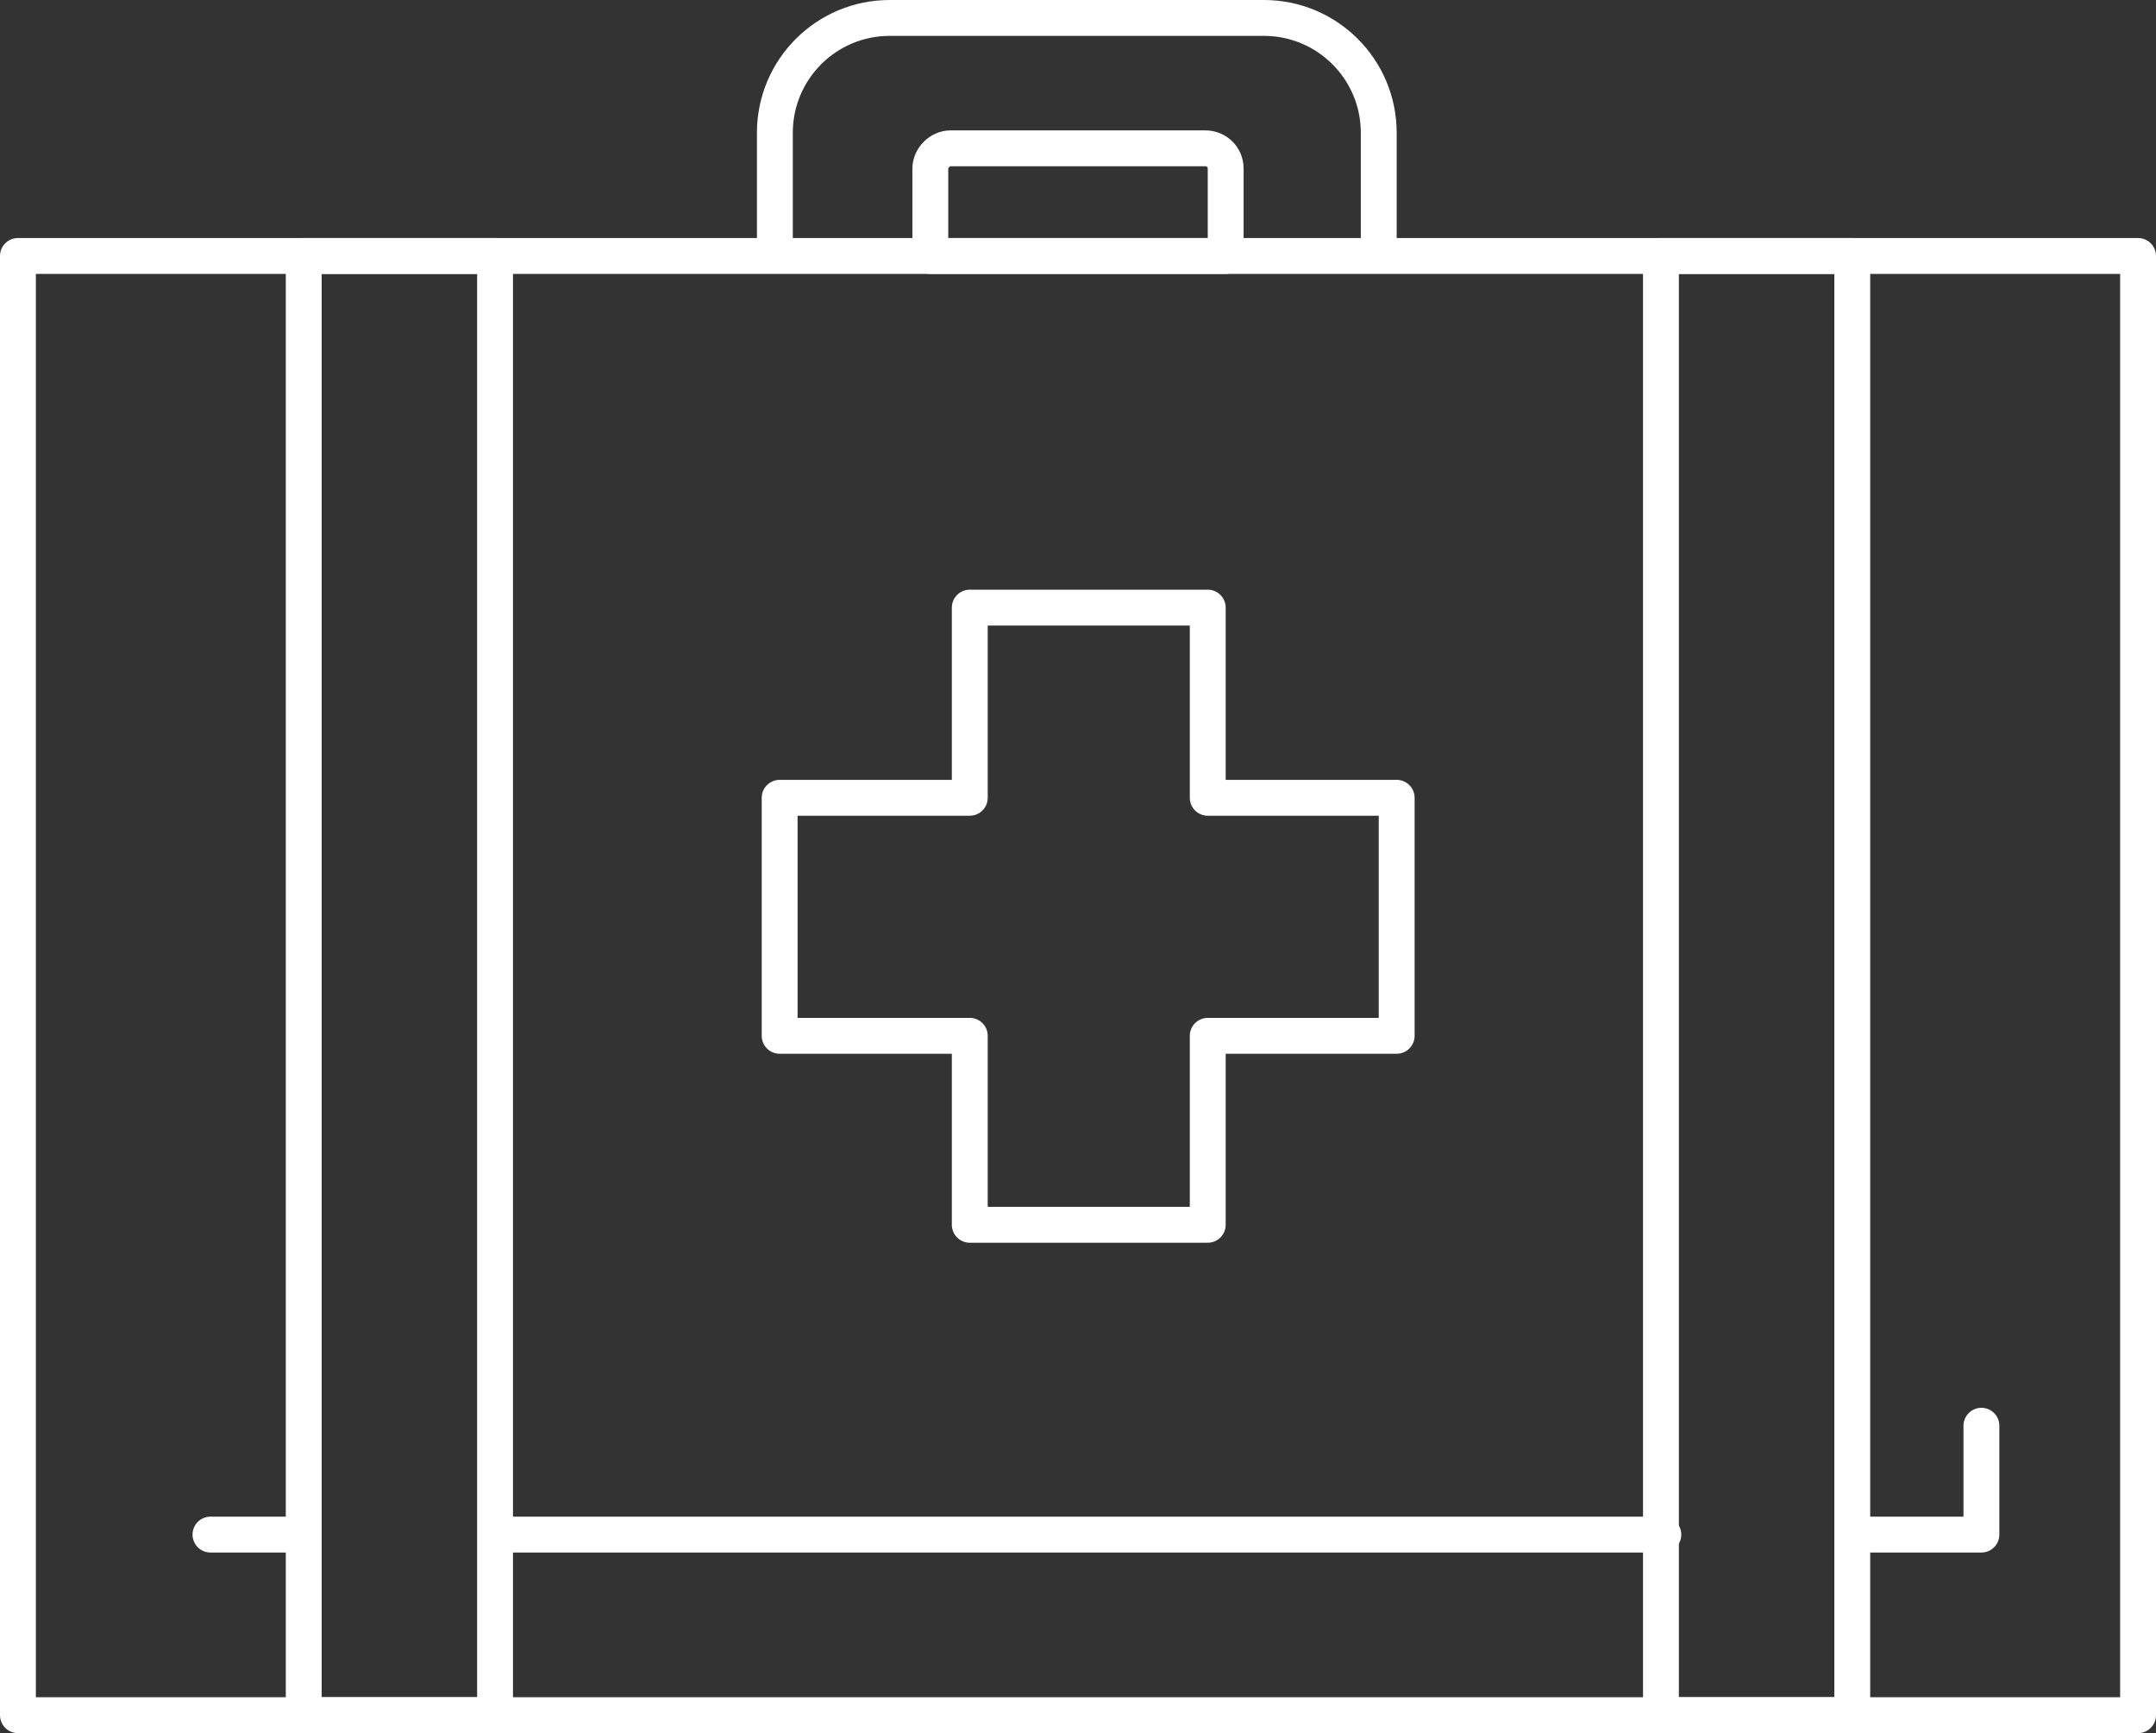 <?xml version="1.0" encoding="UTF-8"?>
<!-- Generator: Adobe Illustrator 25.4.0, SVG Export Plug-In . SVG Version: 6.00 Build 0)  -->
<svg xmlns="http://www.w3.org/2000/svg" xmlns:xlink="http://www.w3.org/1999/xlink" version="1.1" id="Ebene_1" x="0px" y="0px" viewBox="0 0 180.3 144.9" style="enable-background:new 0 0 180.3 144.9;" xml:space="preserve">
<rect x="0" y="0" width="180.3" height="144.9" fill="#333333" stroke="none"/>
<style type="text/css">
	.st0{fill:none;stroke:#FFFFFF;stroke-width:3;stroke-linecap:round;stroke-linejoin:round;}
</style>
<g id="Ebene_2_00000071552252127634049800000017005512717548460469_">
	<g id="Ebene_1-2">
		<rect x="1.5" y="21.4" class="st0" width="177.3" height="122"></rect>
		<line class="st0" x1="24.8" y1="128.3" x2="17.6" y2="128.3"></line>
		<line class="st0" x1="139.1" y1="128.3" x2="41.6" y2="128.3"></line>
		<polyline class="st0" points="165.7,119.2 165.7,128.3 155.1,128.3   "></polyline>
		<rect x="25.4" y="21.4" class="st0" width="16" height="122"></rect>
		<polygon class="st0" points="154.9,143.4 138.9,143.4 138.9,135.7 138.9,21.4 154.9,21.4   "></polygon>
		<path class="st0" d="M79.5,12.4h21.3c0.9,0,1.7,0.7,1.7,1.7c0,0,0,0,0,0v7.3l0,0H77.8l0,0v-7.3C77.8,13.2,78.6,12.4,79.5,12.4z"></path>
		<path class="st0" d="M64.8,21.1v-10c0-5.3,4.3-9.6,9.6-9.6h31.3c5.3,0,9.6,4.3,9.6,9.6v10"></path>
		<polygon class="st0" points="116.8,66.7 101,66.7 101,50.8 81.1,50.8 81.1,66.7 65.2,66.7 65.2,86.6 81.1,86.6 81.1,102.4     101,102.4 101,86.6 116.8,86.6   "></polygon>
	</g>
</g>
</svg>
